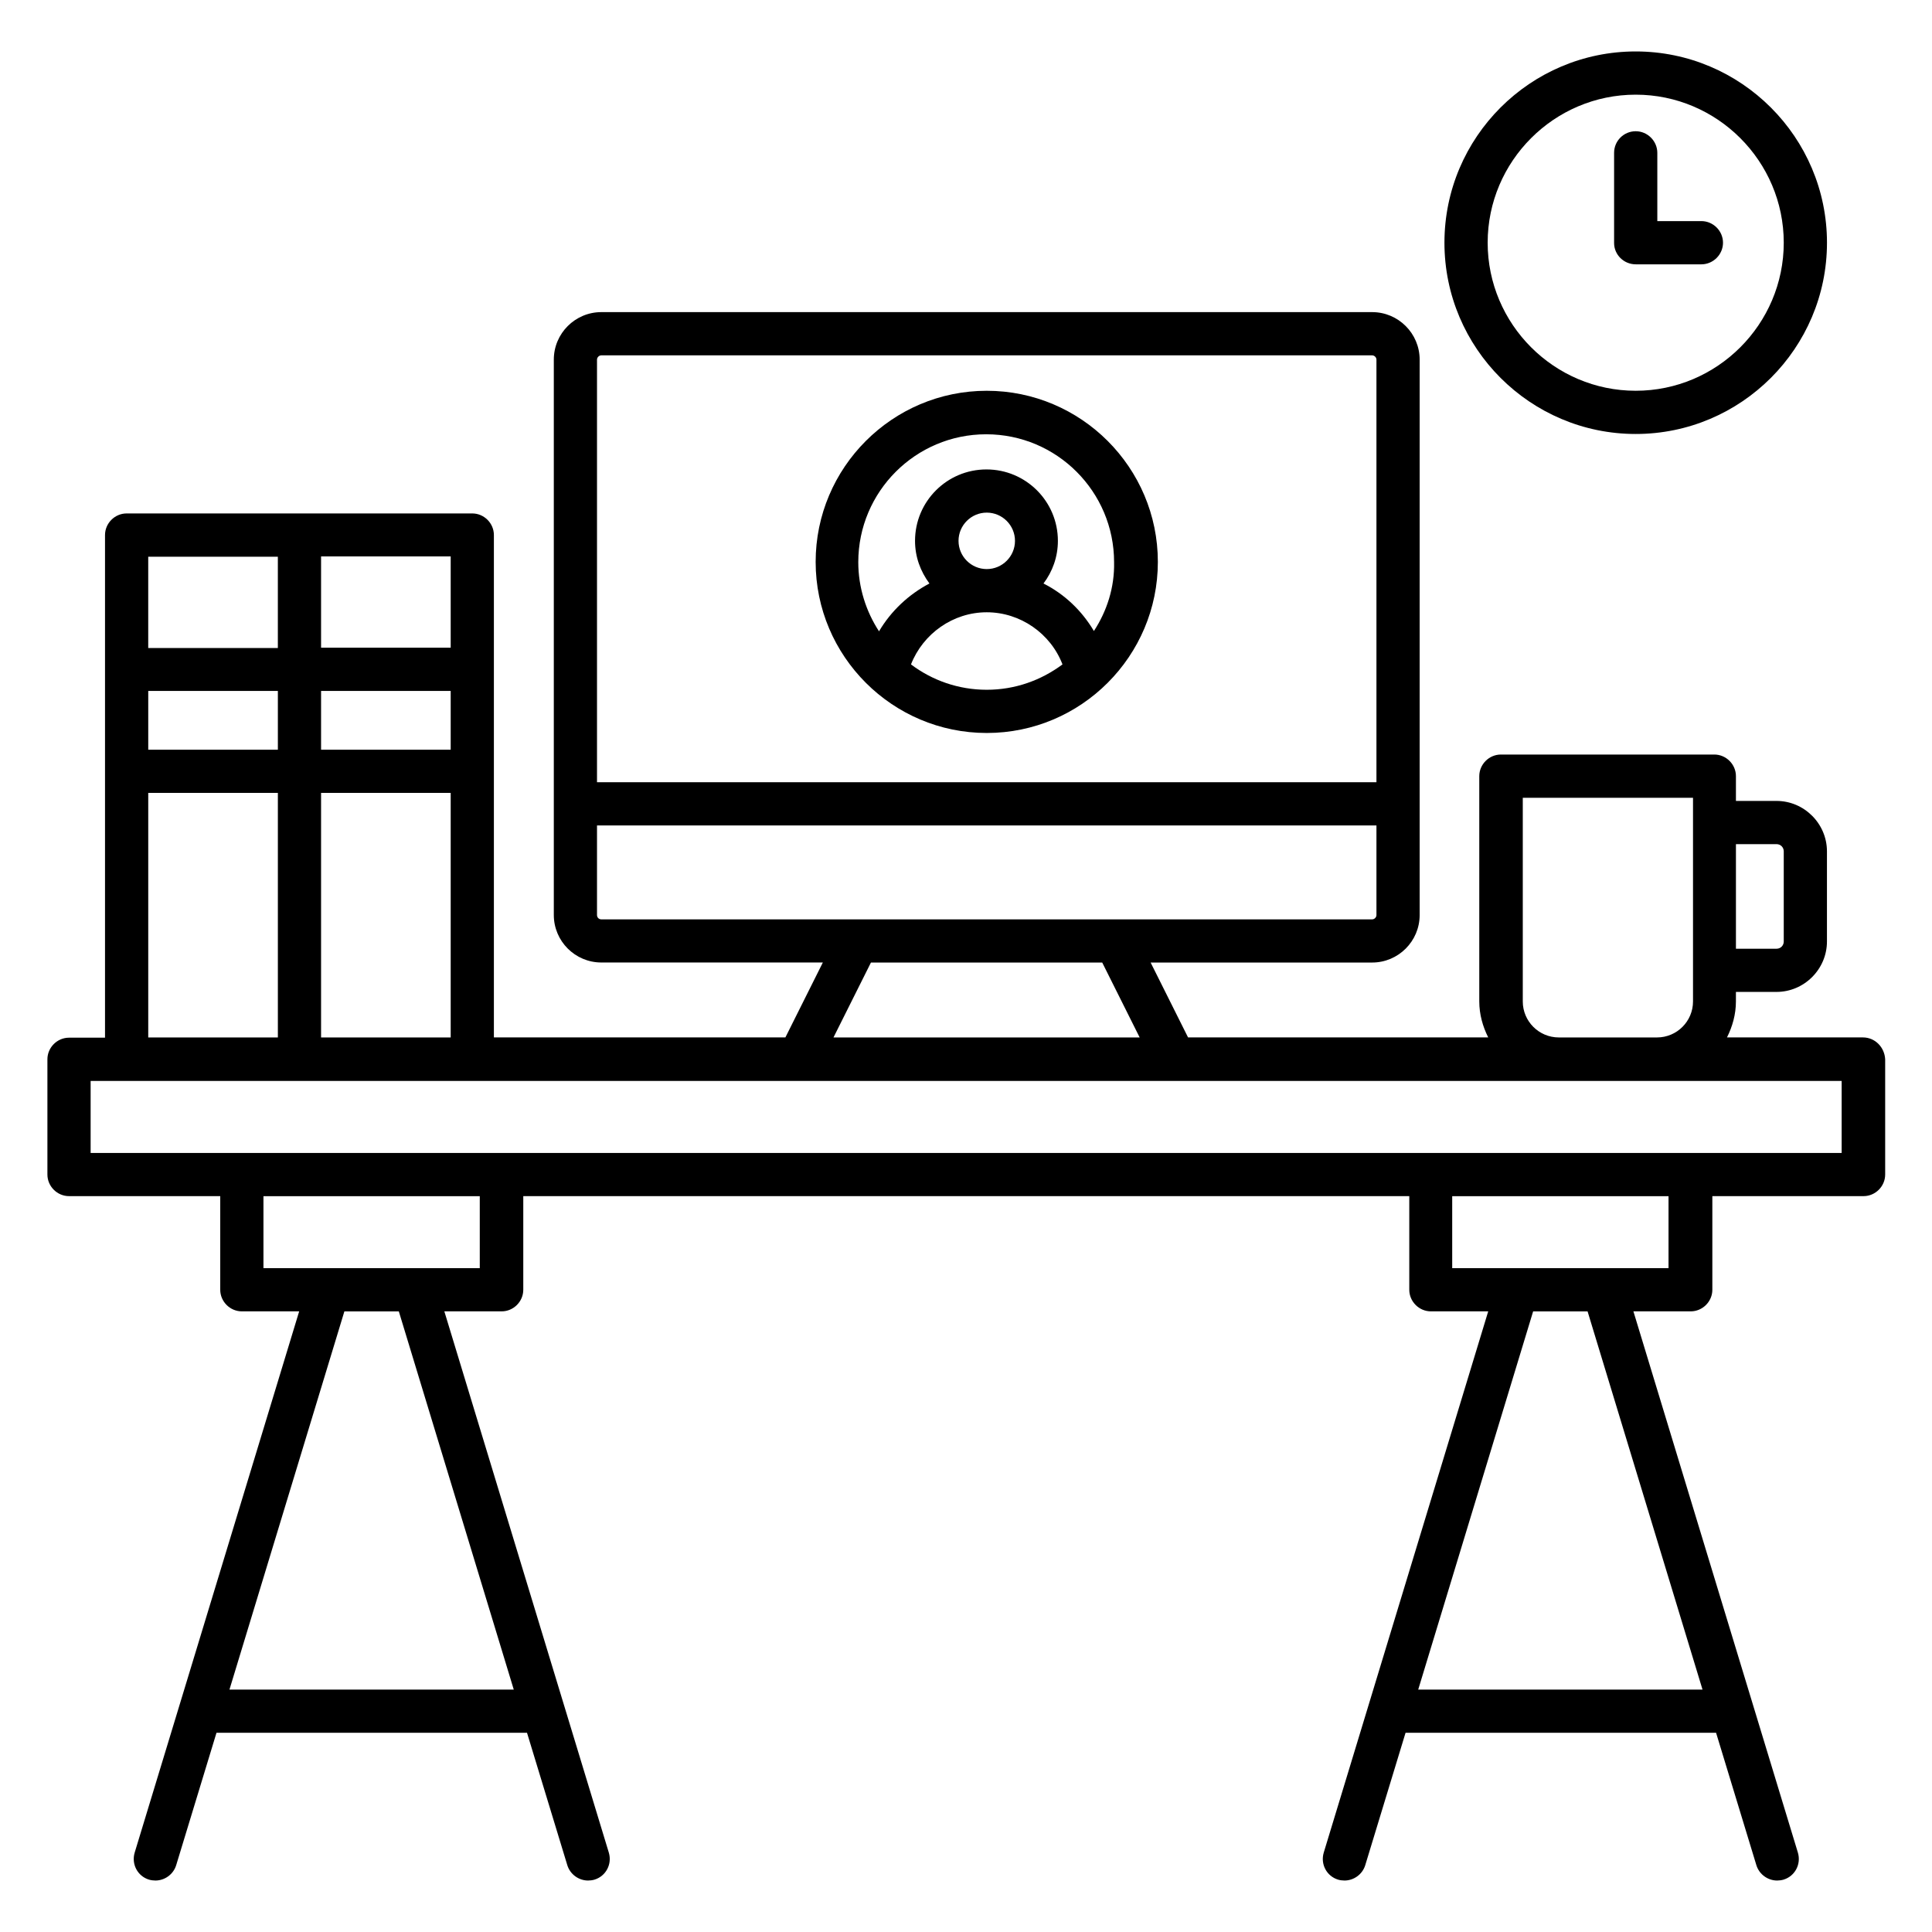 <?xml version="1.0" encoding="UTF-8"?>
<!-- Uploaded to: ICON Repo, www.svgrepo.com, Generator: ICON Repo Mixer Tools -->
<svg fill="#000000" width="800px" height="800px" version="1.1" viewBox="144 144 512 512" xmlns="http://www.w3.org/2000/svg">
 <g>
  <path d="m637.7 418.93h-36.031c1.449-2.902 2.367-6.106 2.367-9.543l0.004-2.519h10.762c7.328 0 13.359-6.031 13.359-13.359v-23.895c0-7.328-6.031-13.359-13.359-13.359h-10.762v-6.566c0-3.129-2.594-5.727-5.727-5.727h-56.562c-3.129 0-5.727 2.594-5.727 5.727v59.695c0 3.434 0.918 6.641 2.367 9.543l-79.543 0.004-9.922-19.848h58.703c6.945 0 12.594-5.648 12.594-12.594v-147.18c0-6.945-5.648-12.594-12.594-12.594h-204.27c-6.945 0-12.594 5.648-12.594 12.594v147.17c0 6.945 5.648 12.594 12.594 12.594h58.703l-9.922 19.848-77.254 0.004v-133.13c0-3.129-2.594-5.727-5.727-5.727h-91.602c-3.129 0-5.727 2.594-5.727 5.727v133.2l-9.539 0.004c-3.129 0-5.727 2.594-5.727 5.727v30.535c0 3.129 2.594 5.727 5.727 5.727h40.074v24.809c0 3.129 2.594 5.727 5.727 5.727h15.191l-43.59 143.43c-0.918 3.055 0.762 6.258 3.816 7.176 0.535 0.152 1.145 0.23 1.68 0.23 2.441 0 4.734-1.602 5.496-4.047l10.688-35.113h82.289l10.688 35.113c0.762 2.441 3.055 4.047 5.496 4.047 0.535 0 1.145-0.078 1.68-0.23 3.055-0.918 4.734-4.121 3.816-7.176l-43.586-143.43h15.191c3.129 0 5.727-2.594 5.727-5.727v-24.809h234.8v24.809c0 3.129 2.594 5.727 5.727 5.727h15.191l-43.586 143.43c-0.918 3.055 0.762 6.258 3.816 7.176 0.535 0.152 1.145 0.23 1.68 0.23 2.441 0 4.734-1.602 5.496-4.047l10.688-35.113h82.289l10.688 35.113c0.762 2.441 3.055 4.047 5.496 4.047 0.535 0 1.145-0.078 1.68-0.23 3.055-0.918 4.734-4.121 3.816-7.176l-43.586-143.43h15.191c3.129 0 5.727-2.594 5.727-5.727v-24.809h40.074c3.129 0 5.727-2.594 5.727-5.727v-30.535c-0.164-3.203-2.684-5.797-5.891-5.797zm-22.898-51.223c1.07 0 1.91 0.84 1.91 1.91v23.895c0 1.07-0.84 1.91-1.91 1.91h-10.762v-27.711zm-67.25 41.68v-53.969h45.113v53.973c0 5.266-4.273 9.543-9.543 9.543h-26.031c-5.266-0.004-9.539-4.277-9.539-9.547zm-245.34-170.07c0-0.609 0.535-1.145 1.145-1.145h204.27c0.609 0 1.145 0.535 1.145 1.145v111.98h-206.56zm0 147.18v-23.738h206.56v23.738c0 0.609-0.535 1.145-1.145 1.145h-204.27c-0.688 0-1.145-0.535-1.145-1.145zm72.594 12.594h61.297l9.922 19.848h-81.145zm-191.52-71.984h34.352v15.574h-34.352zm80.152 15.574h-34.352v-15.574h34.352zm-34.352 11.449h34.352v64.809h-34.352zm34.352-38.473h-34.352v-24.199h34.352zm-45.805-24.121v24.199h-34.352v-24.199zm-34.348 62.594h34.352v64.809h-34.352zm96.867 237.63h-75.344l30.457-100.23h14.426zm-9.008-111.68h-57.328v-19.082h57.328zm324.04 111.68h-75.344l30.457-100.23h14.426zm-9.008-111.68h-57.328v-19.082h57.328zm45.801-30.535h-463.96v-19.082h464.04v19.082z"/>
  <path d="m577.48 259.01c27.938 0 50.688-22.746 50.688-50.688 0-27.938-22.746-50.688-50.688-50.688-27.938 0-50.688 22.746-50.688 50.688 0 27.941 22.75 50.688 50.688 50.688zm0-89.922c21.602 0 39.234 17.633 39.234 39.234 0 21.602-17.633 39.234-39.234 39.234-21.602 0-39.234-17.633-39.234-39.234 0-21.602 17.633-39.234 39.234-39.234z"/>
  <path d="m577.48 214.05h17.406c3.129 0 5.727-2.594 5.727-5.727 0-3.129-2.594-5.727-5.727-5.727l-11.68 0.004v-18.094c0-3.129-2.594-5.727-5.727-5.727-3.129 0.004-5.727 2.523-5.727 5.727v23.895c0 3.129 2.598 5.648 5.727 5.648z"/>
  <path d="m405.5 247.56c-25.039 0-45.344 20.383-45.344 45.344 0 25.039 20.383 45.344 45.344 45.344 25.039 0 45.344-20.383 45.344-45.344-0.004-25.039-20.383-45.344-45.344-45.344zm-20.078 72.516c3.207-8.168 11.145-13.816 20.074-13.816 8.93 0 16.945 5.648 20.074 13.816-5.648 4.199-12.52 6.719-20.074 6.719-7.555 0-14.5-2.519-20.074-6.719zm12.598-32.746c0-4.121 3.359-7.481 7.481-7.481s7.481 3.359 7.481 7.481-3.359 7.481-7.481 7.481c-4.125 0-7.481-3.359-7.481-7.481zm35.875 23.895c-3.207-5.418-7.785-9.77-13.359-12.594 2.367-3.129 3.816-7.023 3.816-11.297 0-10.457-8.473-18.93-18.93-18.93s-18.93 8.473-18.93 18.93c0 4.273 1.449 8.09 3.816 11.297-5.496 2.902-10.152 7.25-13.359 12.672-3.434-5.266-5.496-11.602-5.496-18.32 0-18.703 15.191-33.895 33.895-33.895s33.895 15.191 33.895 33.895c0.148 6.715-1.91 12.973-5.348 18.242z"/>
 </g>
</svg>